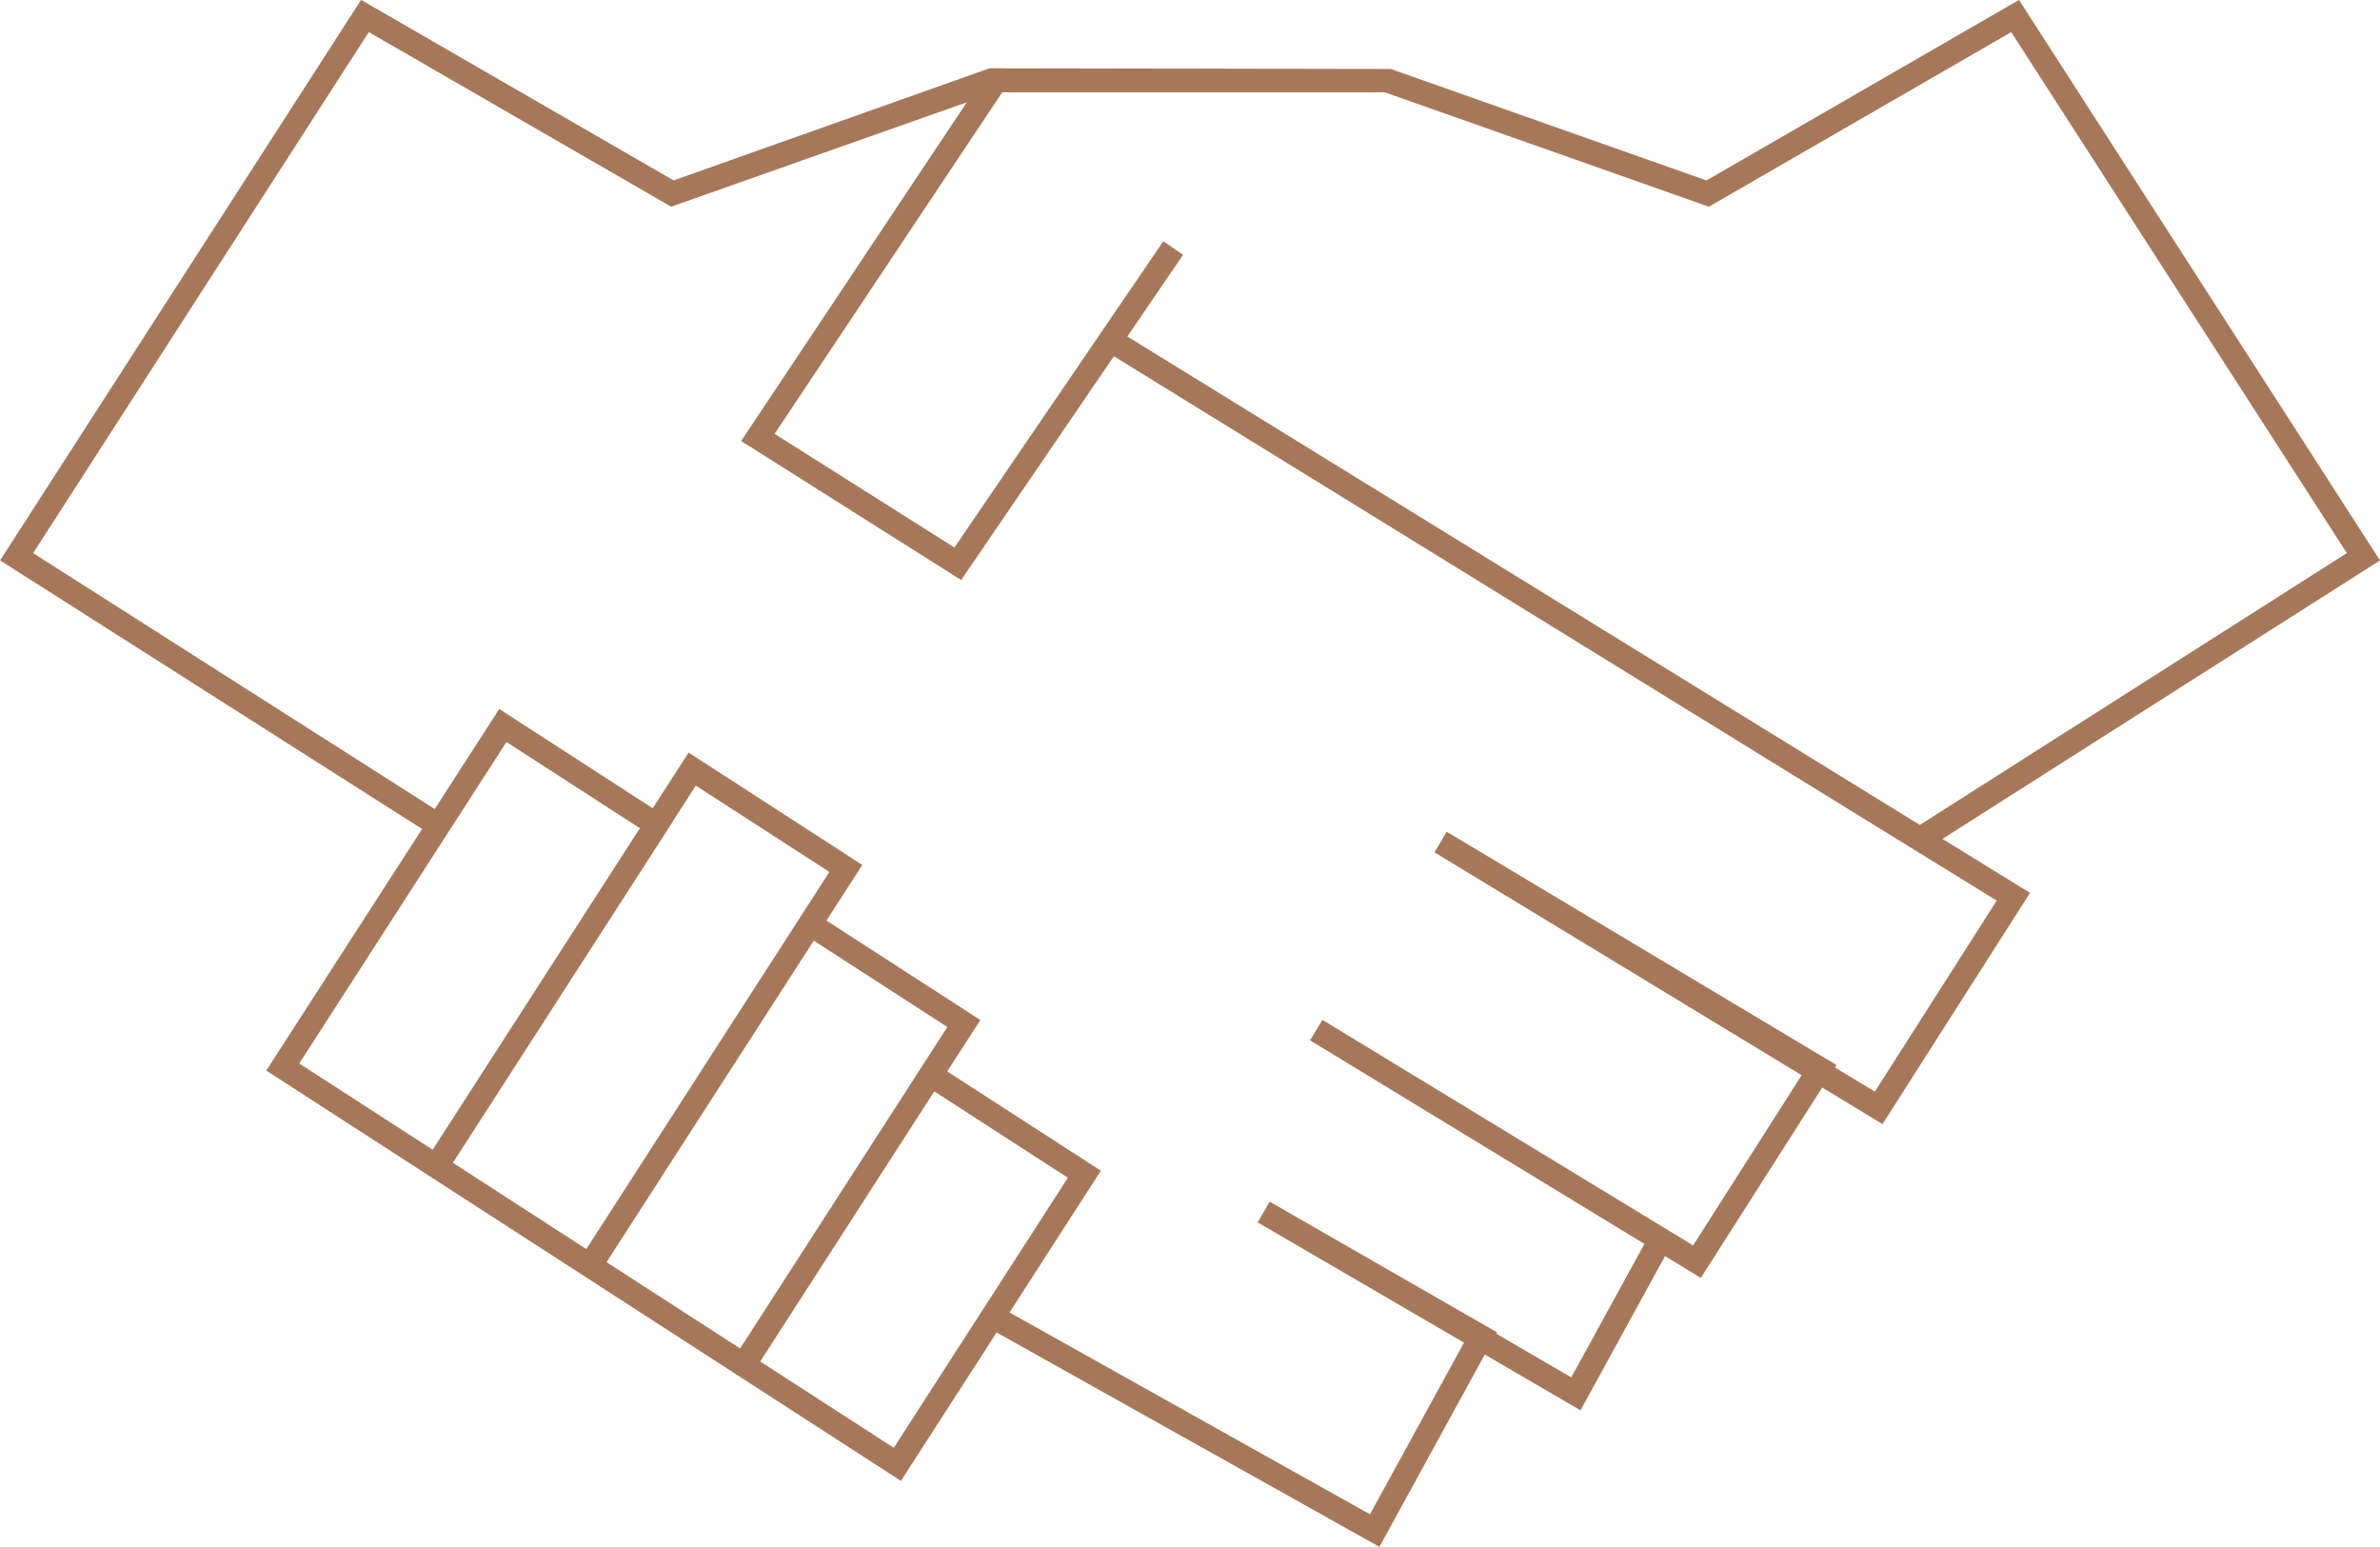 <svg xmlns="http://www.w3.org/2000/svg" width="125.264" height="81.415" viewBox="0 0 125.264 81.415">
							  <path id="Forma_1" data-name="Forma 1" d="M723.245,1956.686l-19-29.5-16.448,9.5-16.615-5.866-21.122-.036-16.625,5.9-16.449-9.5-19,29.5,22.21,14.136-8.2,12.715,17.222,11.135h0l16.181,10.461,5.036-7.811,20.148,11.283,5.545-10.122,5.038,2.937,4.448-8.118,1.884,1.147,6.39-10.019,3.172,1.925,7.765-12.17-4.608-2.841Zm-72.514-24.639h20.132l17.06,6.022,15.912-9.189L721.5,1956.3l-22.475,14.307L657.316,1944.9l2.932-4.3-1.039-.711-10.994,16.116-9.465-5.982Zm-37,51.116,10.905-16.922,7.023,4.54-10.907,16.92Zm15.109,9.767-7.023-4.541,11.588-17.977-.007-.005,1.205-1.871,7.03,4.545Zm1.065.688,10.906-16.92,7.031,4.544-10.907,16.92Zm15.118,9.772-7.03-4.544,9.162-14.215,7.03,4.545Zm58.049-28.8-6.413,10.054-2.1-1.272.081-.129-20.515-12.276-.648,1.08,19.328,11.733-5.712,8.958-19.509-11.871-.654,1.076,17.6,10.716-3.85,7.025-3.95-2.3.04-.074-11.966-6.876-.63,1.091,10.861,6.33-4.95,9.035-18.971-10.624,4.809-7.46-8.088-5.226,1.744-2.705-8.1-5.235,1.888-2.928-9.143-5.912-1.889,2.929-8.078-5.224-3.394,5.265L599.725,1956.3l17.667-27.422,15.913,9.189,15.561-5.493L636.989,1950.4l11.58,7.318,8.037-11.779Z" transform="translate(-597.981 -1927.189)" fill="#a67859"/>
							</svg>